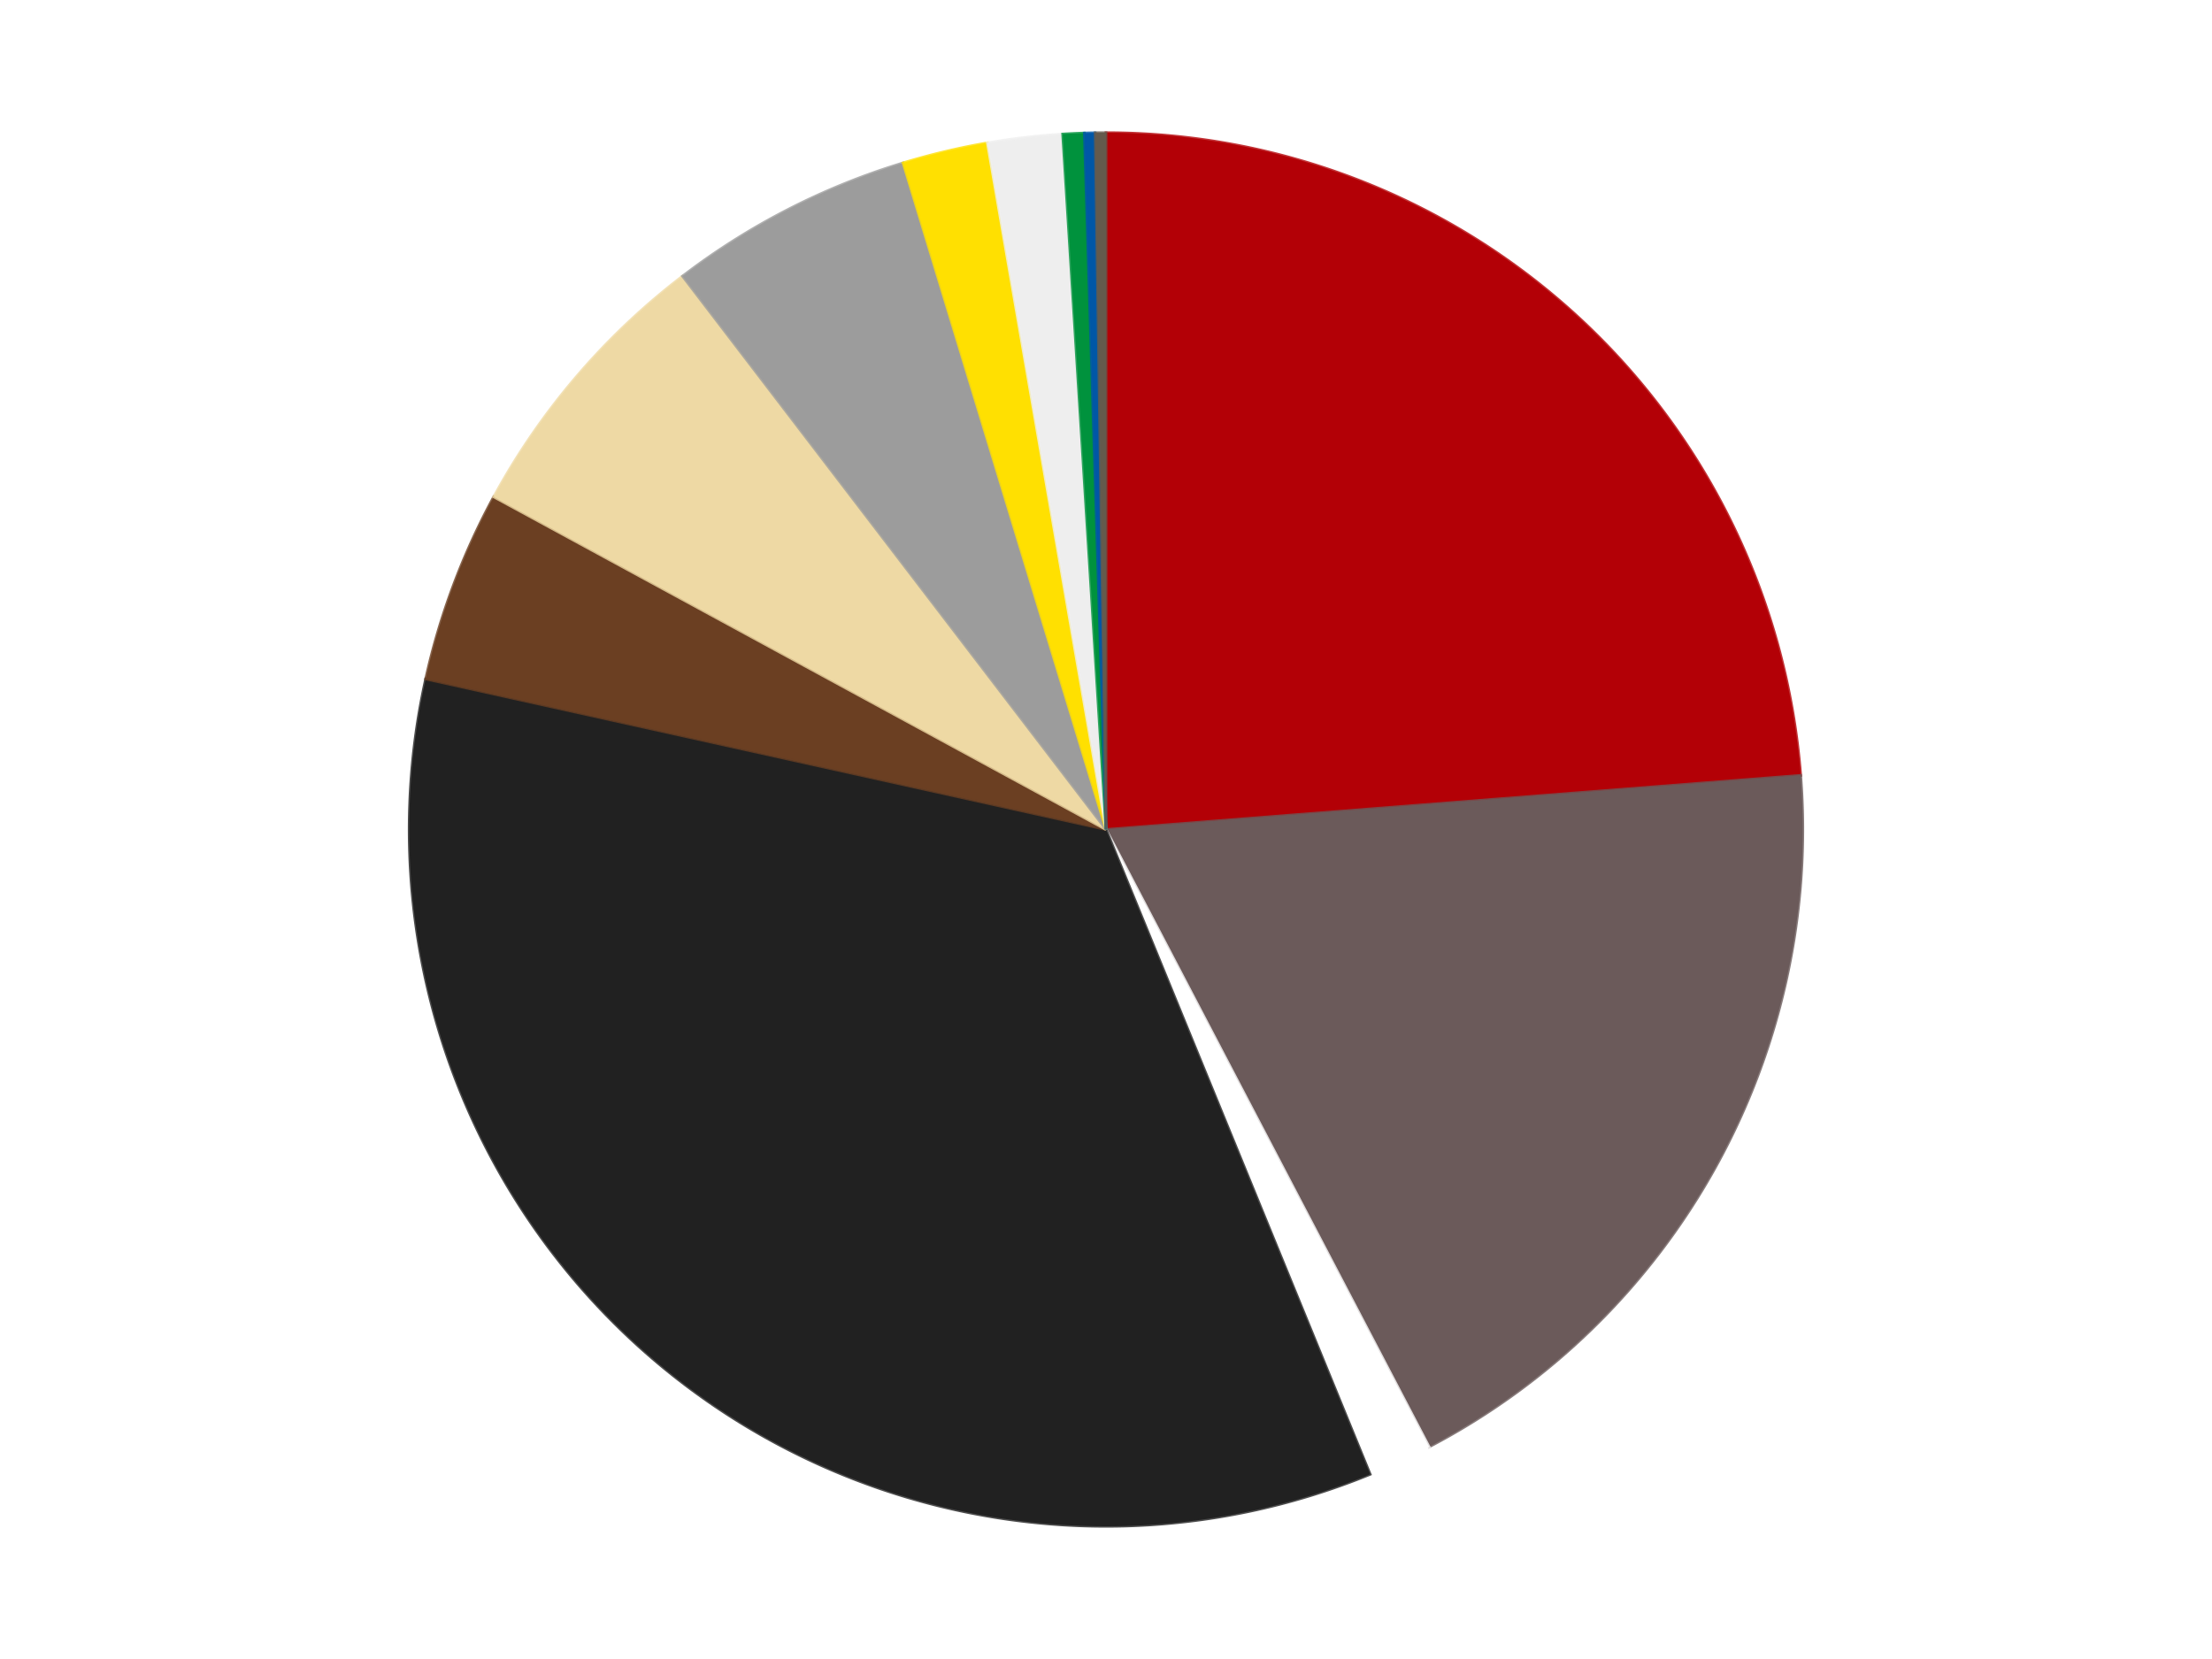 <?xml version='1.0' encoding='utf-8'?>
<svg xmlns="http://www.w3.org/2000/svg" xmlns:xlink="http://www.w3.org/1999/xlink" id="chart-3d411096-259a-4a87-ab48-836dbb382ac9" class="pygal-chart" viewBox="0 0 800 600"><!--Generated with pygal 3.0.4 (lxml) ©Kozea 2012-2016 on 2024-07-06--><!--http://pygal.org--><!--http://github.com/Kozea/pygal--><defs><style type="text/css">#chart-3d411096-259a-4a87-ab48-836dbb382ac9{-webkit-user-select:none;-webkit-font-smoothing:antialiased;font-family:Consolas,"Liberation Mono",Menlo,Courier,monospace}#chart-3d411096-259a-4a87-ab48-836dbb382ac9 .title{font-family:Consolas,"Liberation Mono",Menlo,Courier,monospace;font-size:16px}#chart-3d411096-259a-4a87-ab48-836dbb382ac9 .legends .legend text{font-family:Consolas,"Liberation Mono",Menlo,Courier,monospace;font-size:14px}#chart-3d411096-259a-4a87-ab48-836dbb382ac9 .axis text{font-family:Consolas,"Liberation Mono",Menlo,Courier,monospace;font-size:10px}#chart-3d411096-259a-4a87-ab48-836dbb382ac9 .axis text.major{font-family:Consolas,"Liberation Mono",Menlo,Courier,monospace;font-size:10px}#chart-3d411096-259a-4a87-ab48-836dbb382ac9 .text-overlay text.value{font-family:Consolas,"Liberation Mono",Menlo,Courier,monospace;font-size:16px}#chart-3d411096-259a-4a87-ab48-836dbb382ac9 .text-overlay text.label{font-family:Consolas,"Liberation Mono",Menlo,Courier,monospace;font-size:10px}#chart-3d411096-259a-4a87-ab48-836dbb382ac9 .tooltip{font-family:Consolas,"Liberation Mono",Menlo,Courier,monospace;font-size:14px}#chart-3d411096-259a-4a87-ab48-836dbb382ac9 text.no_data{font-family:Consolas,"Liberation Mono",Menlo,Courier,monospace;font-size:64px}
#chart-3d411096-259a-4a87-ab48-836dbb382ac9{background-color:transparent}#chart-3d411096-259a-4a87-ab48-836dbb382ac9 path,#chart-3d411096-259a-4a87-ab48-836dbb382ac9 line,#chart-3d411096-259a-4a87-ab48-836dbb382ac9 rect,#chart-3d411096-259a-4a87-ab48-836dbb382ac9 circle{-webkit-transition:150ms;-moz-transition:150ms;transition:150ms}#chart-3d411096-259a-4a87-ab48-836dbb382ac9 .graph &gt; .background{fill:transparent}#chart-3d411096-259a-4a87-ab48-836dbb382ac9 .plot &gt; .background{fill:transparent}#chart-3d411096-259a-4a87-ab48-836dbb382ac9 .graph{fill:rgba(0,0,0,.87)}#chart-3d411096-259a-4a87-ab48-836dbb382ac9 text.no_data{fill:rgba(0,0,0,1)}#chart-3d411096-259a-4a87-ab48-836dbb382ac9 .title{fill:rgba(0,0,0,1)}#chart-3d411096-259a-4a87-ab48-836dbb382ac9 .legends .legend text{fill:rgba(0,0,0,.87)}#chart-3d411096-259a-4a87-ab48-836dbb382ac9 .legends .legend:hover text{fill:rgba(0,0,0,1)}#chart-3d411096-259a-4a87-ab48-836dbb382ac9 .axis .line{stroke:rgba(0,0,0,1)}#chart-3d411096-259a-4a87-ab48-836dbb382ac9 .axis .guide.line{stroke:rgba(0,0,0,.54)}#chart-3d411096-259a-4a87-ab48-836dbb382ac9 .axis .major.line{stroke:rgba(0,0,0,.87)}#chart-3d411096-259a-4a87-ab48-836dbb382ac9 .axis text.major{fill:rgba(0,0,0,1)}#chart-3d411096-259a-4a87-ab48-836dbb382ac9 .axis.y .guides:hover .guide.line,#chart-3d411096-259a-4a87-ab48-836dbb382ac9 .line-graph .axis.x .guides:hover .guide.line,#chart-3d411096-259a-4a87-ab48-836dbb382ac9 .stackedline-graph .axis.x .guides:hover .guide.line,#chart-3d411096-259a-4a87-ab48-836dbb382ac9 .xy-graph .axis.x .guides:hover .guide.line{stroke:rgba(0,0,0,1)}#chart-3d411096-259a-4a87-ab48-836dbb382ac9 .axis .guides:hover text{fill:rgba(0,0,0,1)}#chart-3d411096-259a-4a87-ab48-836dbb382ac9 .reactive{fill-opacity:1.0;stroke-opacity:.8;stroke-width:1}#chart-3d411096-259a-4a87-ab48-836dbb382ac9 .ci{stroke:rgba(0,0,0,.87)}#chart-3d411096-259a-4a87-ab48-836dbb382ac9 .reactive.active,#chart-3d411096-259a-4a87-ab48-836dbb382ac9 .active .reactive{fill-opacity:0.6;stroke-opacity:.9;stroke-width:4}#chart-3d411096-259a-4a87-ab48-836dbb382ac9 .ci .reactive.active{stroke-width:1.5}#chart-3d411096-259a-4a87-ab48-836dbb382ac9 .series text{fill:rgba(0,0,0,1)}#chart-3d411096-259a-4a87-ab48-836dbb382ac9 .tooltip rect{fill:transparent;stroke:rgba(0,0,0,1);-webkit-transition:opacity 150ms;-moz-transition:opacity 150ms;transition:opacity 150ms}#chart-3d411096-259a-4a87-ab48-836dbb382ac9 .tooltip .label{fill:rgba(0,0,0,.87)}#chart-3d411096-259a-4a87-ab48-836dbb382ac9 .tooltip .label{fill:rgba(0,0,0,.87)}#chart-3d411096-259a-4a87-ab48-836dbb382ac9 .tooltip .legend{font-size:.8em;fill:rgba(0,0,0,.54)}#chart-3d411096-259a-4a87-ab48-836dbb382ac9 .tooltip .x_label{font-size:.6em;fill:rgba(0,0,0,1)}#chart-3d411096-259a-4a87-ab48-836dbb382ac9 .tooltip .xlink{font-size:.5em;text-decoration:underline}#chart-3d411096-259a-4a87-ab48-836dbb382ac9 .tooltip .value{font-size:1.5em}#chart-3d411096-259a-4a87-ab48-836dbb382ac9 .bound{font-size:.5em}#chart-3d411096-259a-4a87-ab48-836dbb382ac9 .max-value{font-size:.75em;fill:rgba(0,0,0,.54)}#chart-3d411096-259a-4a87-ab48-836dbb382ac9 .map-element{fill:transparent;stroke:rgba(0,0,0,.54) !important}#chart-3d411096-259a-4a87-ab48-836dbb382ac9 .map-element .reactive{fill-opacity:inherit;stroke-opacity:inherit}#chart-3d411096-259a-4a87-ab48-836dbb382ac9 .color-0,#chart-3d411096-259a-4a87-ab48-836dbb382ac9 .color-0 a:visited{stroke:#F44336;fill:#F44336}#chart-3d411096-259a-4a87-ab48-836dbb382ac9 .color-1,#chart-3d411096-259a-4a87-ab48-836dbb382ac9 .color-1 a:visited{stroke:#3F51B5;fill:#3F51B5}#chart-3d411096-259a-4a87-ab48-836dbb382ac9 .color-2,#chart-3d411096-259a-4a87-ab48-836dbb382ac9 .color-2 a:visited{stroke:#009688;fill:#009688}#chart-3d411096-259a-4a87-ab48-836dbb382ac9 .color-3,#chart-3d411096-259a-4a87-ab48-836dbb382ac9 .color-3 a:visited{stroke:#FFC107;fill:#FFC107}#chart-3d411096-259a-4a87-ab48-836dbb382ac9 .color-4,#chart-3d411096-259a-4a87-ab48-836dbb382ac9 .color-4 a:visited{stroke:#FF5722;fill:#FF5722}#chart-3d411096-259a-4a87-ab48-836dbb382ac9 .color-5,#chart-3d411096-259a-4a87-ab48-836dbb382ac9 .color-5 a:visited{stroke:#9C27B0;fill:#9C27B0}#chart-3d411096-259a-4a87-ab48-836dbb382ac9 .color-6,#chart-3d411096-259a-4a87-ab48-836dbb382ac9 .color-6 a:visited{stroke:#03A9F4;fill:#03A9F4}#chart-3d411096-259a-4a87-ab48-836dbb382ac9 .color-7,#chart-3d411096-259a-4a87-ab48-836dbb382ac9 .color-7 a:visited{stroke:#8BC34A;fill:#8BC34A}#chart-3d411096-259a-4a87-ab48-836dbb382ac9 .color-8,#chart-3d411096-259a-4a87-ab48-836dbb382ac9 .color-8 a:visited{stroke:#FF9800;fill:#FF9800}#chart-3d411096-259a-4a87-ab48-836dbb382ac9 .color-9,#chart-3d411096-259a-4a87-ab48-836dbb382ac9 .color-9 a:visited{stroke:#E91E63;fill:#E91E63}#chart-3d411096-259a-4a87-ab48-836dbb382ac9 .color-10,#chart-3d411096-259a-4a87-ab48-836dbb382ac9 .color-10 a:visited{stroke:#2196F3;fill:#2196F3}#chart-3d411096-259a-4a87-ab48-836dbb382ac9 .color-11,#chart-3d411096-259a-4a87-ab48-836dbb382ac9 .color-11 a:visited{stroke:#4CAF50;fill:#4CAF50}#chart-3d411096-259a-4a87-ab48-836dbb382ac9 .text-overlay .color-0 text{fill:black}#chart-3d411096-259a-4a87-ab48-836dbb382ac9 .text-overlay .color-1 text{fill:black}#chart-3d411096-259a-4a87-ab48-836dbb382ac9 .text-overlay .color-2 text{fill:black}#chart-3d411096-259a-4a87-ab48-836dbb382ac9 .text-overlay .color-3 text{fill:black}#chart-3d411096-259a-4a87-ab48-836dbb382ac9 .text-overlay .color-4 text{fill:black}#chart-3d411096-259a-4a87-ab48-836dbb382ac9 .text-overlay .color-5 text{fill:black}#chart-3d411096-259a-4a87-ab48-836dbb382ac9 .text-overlay .color-6 text{fill:black}#chart-3d411096-259a-4a87-ab48-836dbb382ac9 .text-overlay .color-7 text{fill:black}#chart-3d411096-259a-4a87-ab48-836dbb382ac9 .text-overlay .color-8 text{fill:black}#chart-3d411096-259a-4a87-ab48-836dbb382ac9 .text-overlay .color-9 text{fill:black}#chart-3d411096-259a-4a87-ab48-836dbb382ac9 .text-overlay .color-10 text{fill:black}#chart-3d411096-259a-4a87-ab48-836dbb382ac9 .text-overlay .color-11 text{fill:black}
#chart-3d411096-259a-4a87-ab48-836dbb382ac9 text.no_data{text-anchor:middle}#chart-3d411096-259a-4a87-ab48-836dbb382ac9 .guide.line{fill:none}#chart-3d411096-259a-4a87-ab48-836dbb382ac9 .centered{text-anchor:middle}#chart-3d411096-259a-4a87-ab48-836dbb382ac9 .title{text-anchor:middle}#chart-3d411096-259a-4a87-ab48-836dbb382ac9 .legends .legend text{fill-opacity:1}#chart-3d411096-259a-4a87-ab48-836dbb382ac9 .axis.x text{text-anchor:middle}#chart-3d411096-259a-4a87-ab48-836dbb382ac9 .axis.x:not(.web) text[transform]{text-anchor:start}#chart-3d411096-259a-4a87-ab48-836dbb382ac9 .axis.x:not(.web) text[transform].backwards{text-anchor:end}#chart-3d411096-259a-4a87-ab48-836dbb382ac9 .axis.y text{text-anchor:end}#chart-3d411096-259a-4a87-ab48-836dbb382ac9 .axis.y text[transform].backwards{text-anchor:start}#chart-3d411096-259a-4a87-ab48-836dbb382ac9 .axis.y2 text{text-anchor:start}#chart-3d411096-259a-4a87-ab48-836dbb382ac9 .axis.y2 text[transform].backwards{text-anchor:end}#chart-3d411096-259a-4a87-ab48-836dbb382ac9 .axis .guide.line{stroke-dasharray:4,4;stroke:black}#chart-3d411096-259a-4a87-ab48-836dbb382ac9 .axis .major.guide.line{stroke-dasharray:6,6;stroke:black}#chart-3d411096-259a-4a87-ab48-836dbb382ac9 .horizontal .axis.y .guide.line,#chart-3d411096-259a-4a87-ab48-836dbb382ac9 .horizontal .axis.y2 .guide.line,#chart-3d411096-259a-4a87-ab48-836dbb382ac9 .vertical .axis.x .guide.line{opacity:0}#chart-3d411096-259a-4a87-ab48-836dbb382ac9 .horizontal .axis.always_show .guide.line,#chart-3d411096-259a-4a87-ab48-836dbb382ac9 .vertical .axis.always_show .guide.line{opacity:1 !important}#chart-3d411096-259a-4a87-ab48-836dbb382ac9 .axis.y .guides:hover .guide.line,#chart-3d411096-259a-4a87-ab48-836dbb382ac9 .axis.y2 .guides:hover .guide.line,#chart-3d411096-259a-4a87-ab48-836dbb382ac9 .axis.x .guides:hover .guide.line{opacity:1}#chart-3d411096-259a-4a87-ab48-836dbb382ac9 .axis .guides:hover text{opacity:1}#chart-3d411096-259a-4a87-ab48-836dbb382ac9 .nofill{fill:none}#chart-3d411096-259a-4a87-ab48-836dbb382ac9 .subtle-fill{fill-opacity:.2}#chart-3d411096-259a-4a87-ab48-836dbb382ac9 .dot{stroke-width:1px;fill-opacity:1;stroke-opacity:1}#chart-3d411096-259a-4a87-ab48-836dbb382ac9 .dot.active{stroke-width:5px}#chart-3d411096-259a-4a87-ab48-836dbb382ac9 .dot.negative{fill:transparent}#chart-3d411096-259a-4a87-ab48-836dbb382ac9 text,#chart-3d411096-259a-4a87-ab48-836dbb382ac9 tspan{stroke:none !important}#chart-3d411096-259a-4a87-ab48-836dbb382ac9 .series text.active{opacity:1}#chart-3d411096-259a-4a87-ab48-836dbb382ac9 .tooltip rect{fill-opacity:.95;stroke-width:.5}#chart-3d411096-259a-4a87-ab48-836dbb382ac9 .tooltip text{fill-opacity:1}#chart-3d411096-259a-4a87-ab48-836dbb382ac9 .showable{visibility:hidden}#chart-3d411096-259a-4a87-ab48-836dbb382ac9 .showable.shown{visibility:visible}#chart-3d411096-259a-4a87-ab48-836dbb382ac9 .gauge-background{fill:rgba(229,229,229,1);stroke:none}#chart-3d411096-259a-4a87-ab48-836dbb382ac9 .bg-lines{stroke:transparent;stroke-width:2px}</style><script type="text/javascript">window.pygal = window.pygal || {};window.pygal.config = window.pygal.config || {};window.pygal.config['3d411096-259a-4a87-ab48-836dbb382ac9'] = {"allow_interruptions": false, "box_mode": "extremes", "classes": ["pygal-chart"], "css": ["file://style.css", "file://graph.css"], "defs": [], "disable_xml_declaration": false, "dots_size": 2.5, "dynamic_print_values": false, "explicit_size": false, "fill": false, "force_uri_protocol": "https", "formatter": null, "half_pie": false, "height": 600, "include_x_axis": false, "inner_radius": 0, "interpolate": null, "interpolation_parameters": {}, "interpolation_precision": 250, "inverse_y_axis": false, "js": ["//kozea.github.io/pygal.js/2.0.x/pygal-tooltips.min.js"], "legend_at_bottom": false, "legend_at_bottom_columns": null, "legend_box_size": 12, "logarithmic": false, "margin": 20, "margin_bottom": null, "margin_left": null, "margin_right": null, "margin_top": null, "max_scale": 16, "min_scale": 4, "missing_value_fill_truncation": "x", "no_data_text": "No data", "no_prefix": false, "order_min": null, "pretty_print": false, "print_labels": false, "print_values": false, "print_values_position": "center", "print_zeroes": true, "range": null, "rounded_bars": null, "secondary_range": null, "show_dots": true, "show_legend": false, "show_minor_x_labels": true, "show_minor_y_labels": true, "show_only_major_dots": false, "show_x_guides": false, "show_x_labels": true, "show_y_guides": true, "show_y_labels": true, "spacing": 10, "stack_from_top": false, "strict": false, "stroke": true, "stroke_style": null, "style": {"background": "transparent", "ci_colors": [], "colors": ["#F44336", "#3F51B5", "#009688", "#FFC107", "#FF5722", "#9C27B0", "#03A9F4", "#8BC34A", "#FF9800", "#E91E63", "#2196F3", "#4CAF50", "#FFEB3B", "#673AB7", "#00BCD4", "#CDDC39", "#9E9E9E", "#607D8B"], "dot_opacity": "1", "font_family": "Consolas, \"Liberation Mono\", Menlo, Courier, monospace", "foreground": "rgba(0, 0, 0, .87)", "foreground_strong": "rgba(0, 0, 0, 1)", "foreground_subtle": "rgba(0, 0, 0, .54)", "guide_stroke_color": "black", "guide_stroke_dasharray": "4,4", "label_font_family": "Consolas, \"Liberation Mono\", Menlo, Courier, monospace", "label_font_size": 10, "legend_font_family": "Consolas, \"Liberation Mono\", Menlo, Courier, monospace", "legend_font_size": 14, "major_guide_stroke_color": "black", "major_guide_stroke_dasharray": "6,6", "major_label_font_family": "Consolas, \"Liberation Mono\", Menlo, Courier, monospace", "major_label_font_size": 10, "no_data_font_family": "Consolas, \"Liberation Mono\", Menlo, Courier, monospace", "no_data_font_size": 64, "opacity": "1.0", "opacity_hover": "0.6", "plot_background": "transparent", "stroke_opacity": ".8", "stroke_opacity_hover": ".9", "stroke_width": "1", "stroke_width_hover": "4", "title_font_family": "Consolas, \"Liberation Mono\", Menlo, Courier, monospace", "title_font_size": 16, "tooltip_font_family": "Consolas, \"Liberation Mono\", Menlo, Courier, monospace", "tooltip_font_size": 14, "transition": "150ms", "value_background": "rgba(229, 229, 229, 1)", "value_colors": [], "value_font_family": "Consolas, \"Liberation Mono\", Menlo, Courier, monospace", "value_font_size": 16, "value_label_font_family": "Consolas, \"Liberation Mono\", Menlo, Courier, monospace", "value_label_font_size": 10}, "title": null, "tooltip_border_radius": 0, "tooltip_fancy_mode": true, "truncate_label": null, "truncate_legend": null, "width": 800, "x_label_rotation": 0, "x_labels": null, "x_labels_major": null, "x_labels_major_count": null, "x_labels_major_every": null, "x_title": null, "xrange": null, "y_label_rotation": 0, "y_labels": null, "y_labels_major": null, "y_labels_major_count": null, "y_labels_major_every": null, "y_title": null, "zero": 0, "legends": ["Red", "Dark Gray", "White", "Black", "Brown", "Tan", "Light Gray", "Yellow", "Trans-Clear", "Green", "Blue", "Chrome Antique Brass"]}</script><script type="text/javascript" xlink:href="https://kozea.github.io/pygal.js/2.0.x/pygal-tooltips.min.js"/></defs><title>Pygal</title><g class="graph pie-graph vertical"><rect x="0" y="0" width="800" height="600" class="background"/><g transform="translate(20, 20)" class="plot"><rect x="0" y="0" width="760" height="560" class="background"/><g class="series serie-0 color-0"><g class="slices"><g class="slice" style="fill: #B30006; stroke: #B30006"><path d="M380 28 A252 252 0 0 1 631.238 260.424 L380 280 A0 0 0 0 0 380 280 z" class="slice reactive tooltip-trigger"/><desc class="value">96</desc><desc class="x centered">465.56486206510164</desc><desc class="y centered">187.50862537630803</desc></g></g></g><g class="series serie-1 color-1"><g class="slices"><g class="slice" style="fill: #6B5A5A; stroke: #6B5A5A"><path d="M631.238 260.424 A252 252 0 0 1 496.843 503.275 L380 280 A0 0 0 0 0 380 280 z" class="slice reactive tooltip-trigger"/><desc class="value">75</desc><desc class="x centered">490.2442806129109</desc><desc class="y centered">341.0098237347212</desc></g></g></g><g class="series serie-2 color-2"><g class="slices"><g class="slice" style="fill: #FFFFFF; stroke: #FFFFFF"><path d="M496.843 503.275 A252 252 0 0 1 475.53 513.191 L380 280 A0 0 0 0 0 380 280 z" class="slice reactive tooltip-trigger"/><desc class="value">6</desc><desc class="x centered">433.15121403981993</desc><desc class="y centered">394.24074774831115</desc></g></g></g><g class="series serie-3 color-3"><g class="slices"><g class="slice" style="fill: #212121; stroke: #212121"><path d="M475.53 513.191 A252 252 0 0 1 133.95 225.564 L380 280 A0 0 0 0 0 380 280 z" class="slice reactive tooltip-trigger"/><desc class="value">140</desc><desc class="x centered">298.8420881572499</desc><desc class="y centered">376.3814989784056</desc></g></g></g><g class="series serie-4 color-4"><g class="slices"><g class="slice" style="fill: #6B3F22; stroke: #6B3F22"><path d="M133.95 225.564 A252 252 0 0 1 158.569 159.699 L380 280 A0 0 0 0 0 380 280 z" class="slice reactive tooltip-trigger"/><desc class="value">18</desc><desc class="x centered">261.9754919900169</desc><desc class="y centered">235.8840674018849</desc></g></g></g><g class="series serie-5 color-5"><g class="slices"><g class="slice" style="fill: #EED9A4; stroke: #EED9A4"><path d="M158.569 159.699 A252 252 0 0 1 226.851 79.876 L380 280 A0 0 0 0 0 380 280 z" class="slice reactive tooltip-trigger"/><desc class="value">27</desc><desc class="x centered">284.2525104530702</desc><desc class="y centered">198.09506580516305</desc></g></g></g><g class="series serie-6 color-6"><g class="slices"><g class="slice" style="fill: #9C9C9C; stroke: #9C9C9C"><path d="M226.851 79.876 A252 252 0 0 1 306.614 38.922 L380 280 A0 0 0 0 0 380 280 z" class="slice reactive tooltip-trigger"/><desc class="value">23</desc><desc class="x centered">322.4482697404806</desc><desc class="y centered">167.9116493825718</desc></g></g></g><g class="series serie-7 color-7"><g class="slices"><g class="slice" style="fill: #FFE001; stroke: #FFE001"><path d="M306.614 38.922 A252 252 0 0 1 337.099 31.679 L380 280 A0 0 0 0 0 380 280 z" class="slice reactive tooltip-trigger"/><desc class="value">8</desc><desc class="x centered">350.87178341351375</desc><desc class="y centered">157.4131042953989</desc></g></g></g><g class="series serie-8 color-8"><g class="slices"><g class="slice" style="fill: #EEEEEE; stroke: #EEEEEE"><path d="M337.099 31.679 A252 252 0 0 1 364.333 28.487 L380 280 A0 0 0 0 0 380 280 z" class="slice reactive tooltip-trigger"/><desc class="value">7</desc><desc class="x centered">365.3362497767408</desc><desc class="y centered">154.85618501344197</desc></g></g></g><g class="series serie-9 color-9"><g class="slices"><g class="slice" style="fill: #00923D; stroke: #00923D"><path d="M364.333 28.487 A252 252 0 0 1 372.163 28.122 L380 280 A0 0 0 0 0 380 280 z" class="slice reactive tooltip-trigger"/><desc class="value">2</desc><desc class="x centered">374.1233108111852</desc><desc class="y centered">154.13712014983105</desc></g></g></g><g class="series serie-10 color-10"><g class="slices"><g class="slice" style="fill: #0057A6; stroke: #0057A6"><path d="M372.163 28.122 A252 252 0 0 1 376.081 28.03 L380 280 A0 0 0 0 0 380 280 z" class="slice reactive tooltip-trigger"/><desc class="value">1</desc><desc class="x centered">377.06085566204104</desc><desc class="y centered">154.03428470190534</desc></g></g></g><g class="series serie-11 color-11"><g class="slices"><g class="slice" style="fill: #645a4c; stroke: #645a4c"><path d="M376.081 28.03 A252 252 0 0 1 380 28 L380 280 A0 0 0 0 0 380 280 z" class="slice reactive tooltip-trigger"/><desc class="value">1</desc><desc class="x centered">379.02020622530364</desc><desc class="y centered">154.0038095648957</desc></g></g></g></g><g class="titles"/><g transform="translate(20, 20)" class="plot overlay"><g class="series serie-0 color-0"/><g class="series serie-1 color-1"/><g class="series serie-2 color-2"/><g class="series serie-3 color-3"/><g class="series serie-4 color-4"/><g class="series serie-5 color-5"/><g class="series serie-6 color-6"/><g class="series serie-7 color-7"/><g class="series serie-8 color-8"/><g class="series serie-9 color-9"/><g class="series serie-10 color-10"/><g class="series serie-11 color-11"/></g><g transform="translate(20, 20)" class="plot text-overlay"><g class="series serie-0 color-0"/><g class="series serie-1 color-1"/><g class="series serie-2 color-2"/><g class="series serie-3 color-3"/><g class="series serie-4 color-4"/><g class="series serie-5 color-5"/><g class="series serie-6 color-6"/><g class="series serie-7 color-7"/><g class="series serie-8 color-8"/><g class="series serie-9 color-9"/><g class="series serie-10 color-10"/><g class="series serie-11 color-11"/></g><g transform="translate(20, 20)" class="plot tooltip-overlay"><g transform="translate(0 0)" style="opacity: 0" class="tooltip"><rect rx="0" ry="0" width="0" height="0" class="tooltip-box"/><g class="text"/></g></g></g></svg>